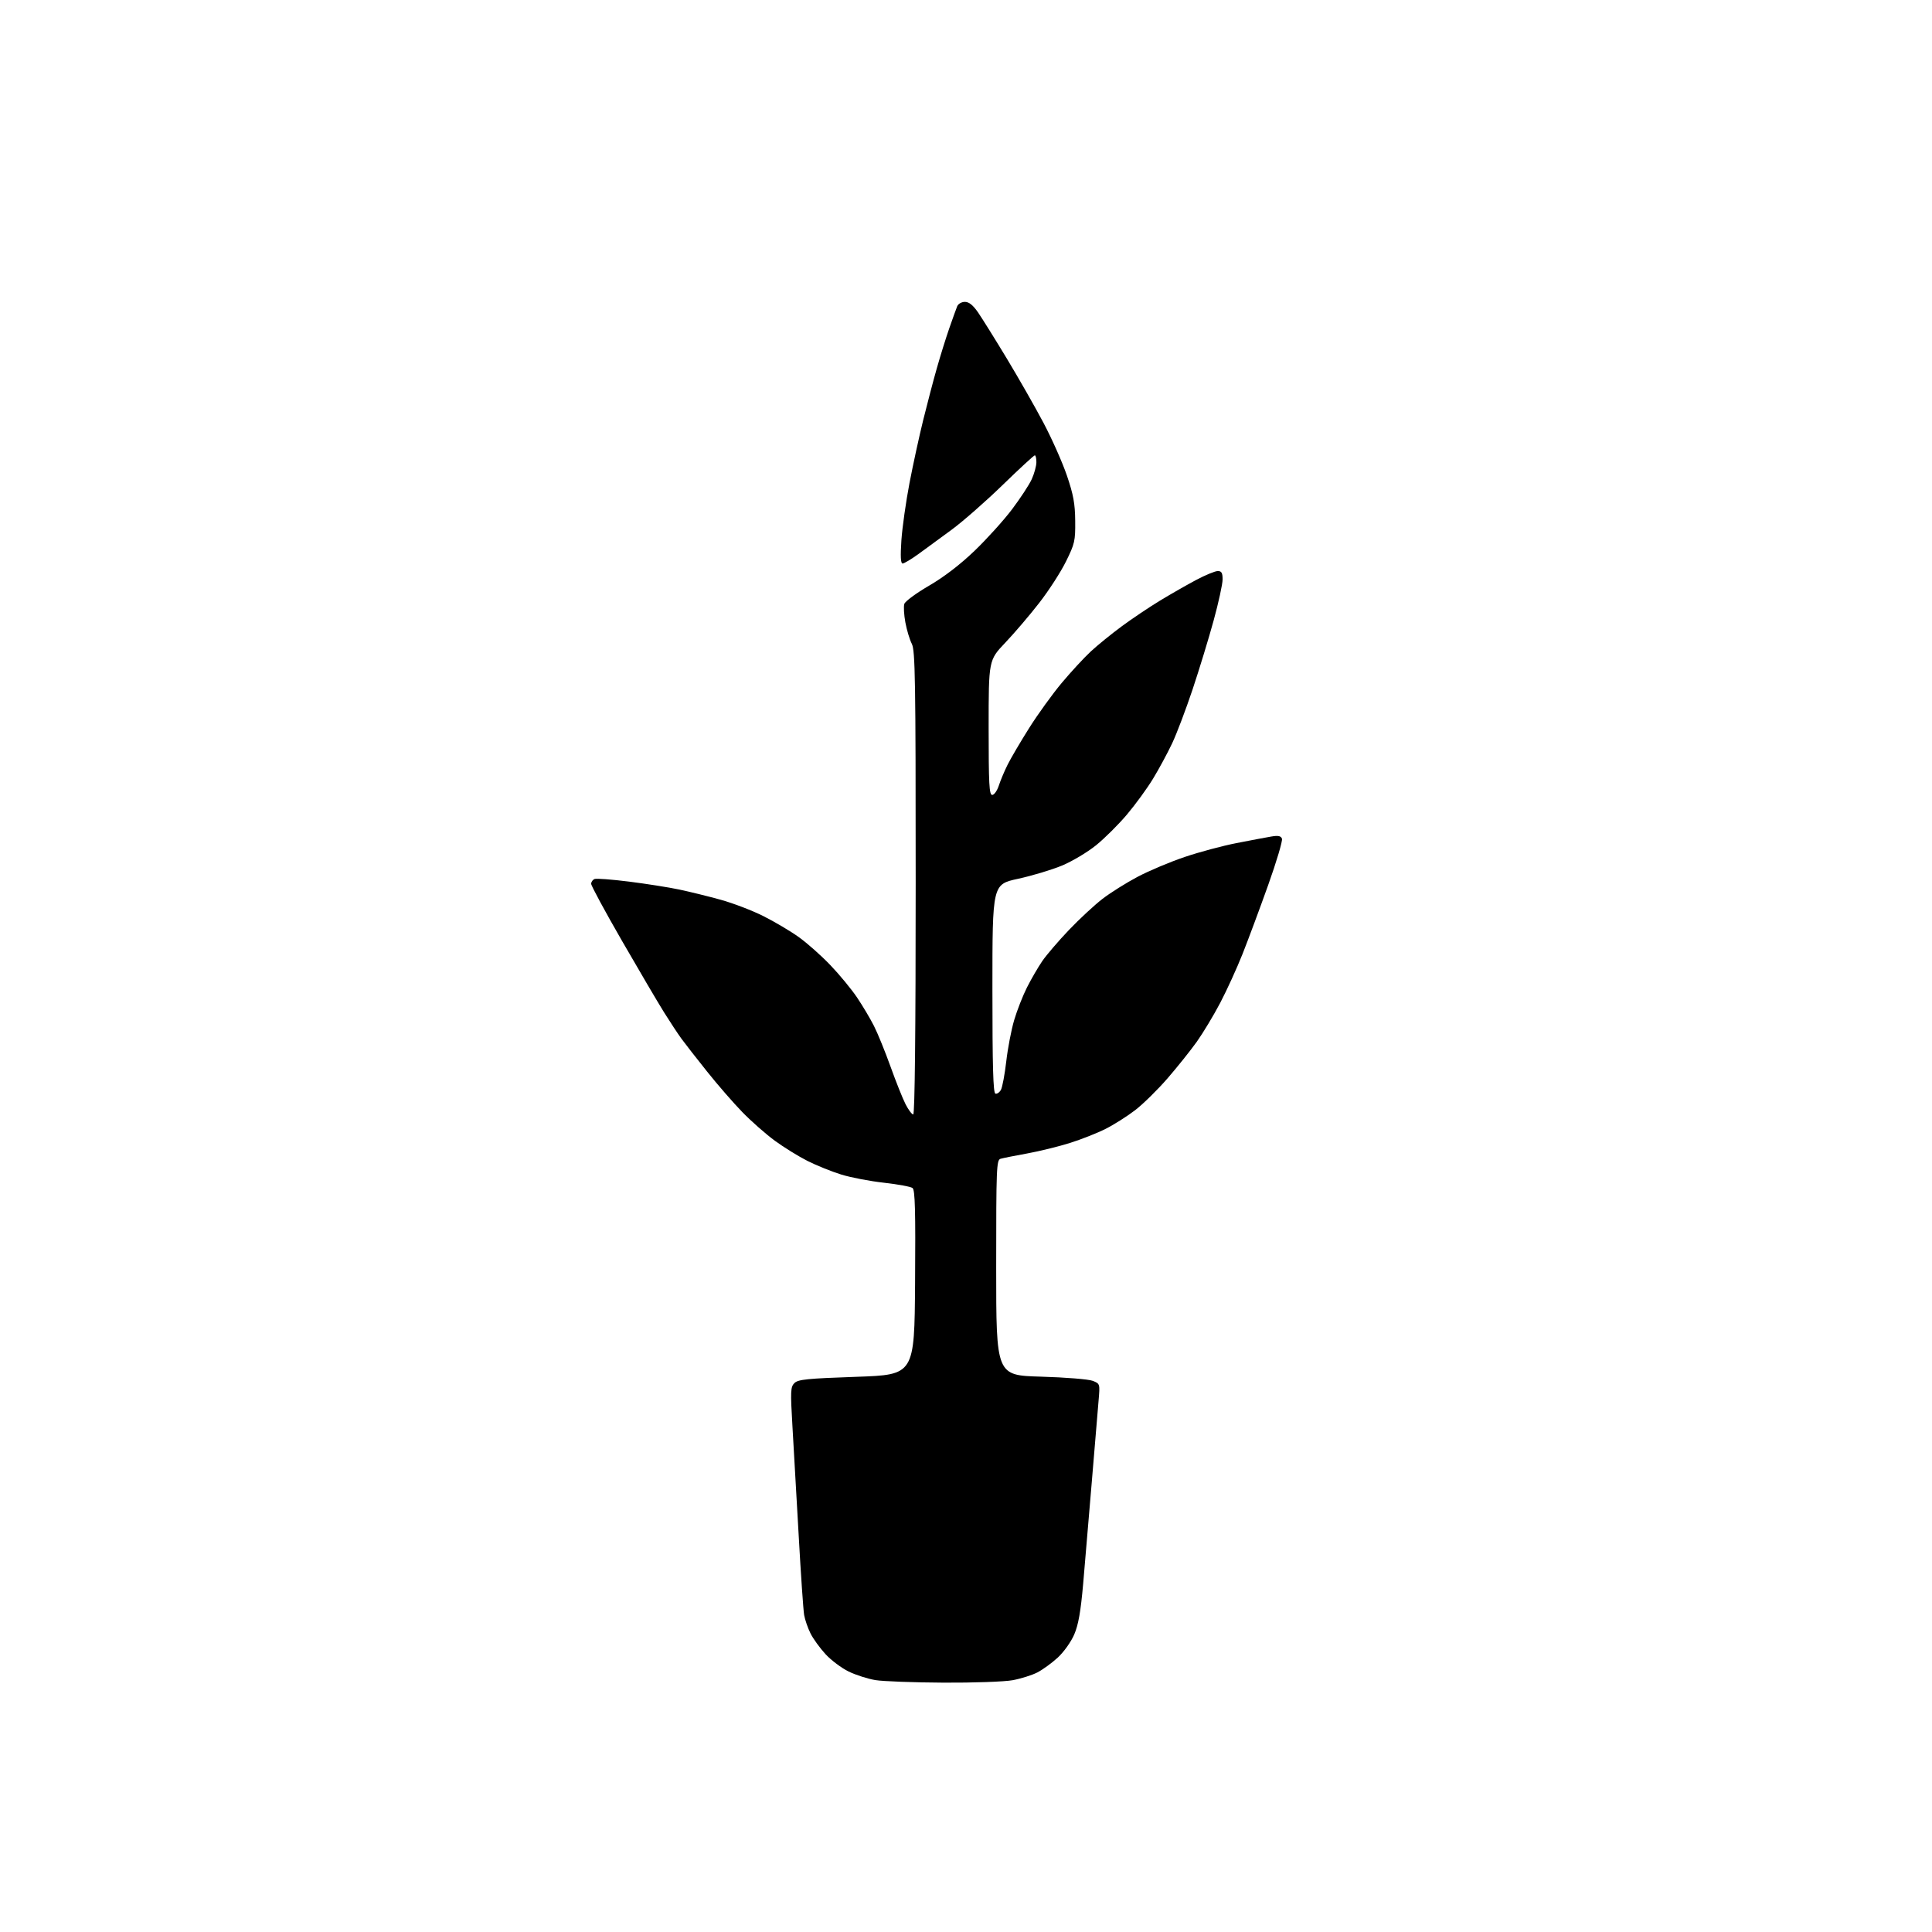 <?xml version="1.0" encoding="UTF-8" standalone="no"?>
<svg 
  version="1.1" 
  xmlns="http://www.w3.org/2000/svg" 
  xmlns:xlink="http://www.w3.org/1999/xlink" 
  xmlns:svg="http://www.w3.org/2000/svg"
  xmlns:rdf="http://www.w3.org/1999/02/22-rdf-syntax-ns#"
  xmlns:cc="http://creativecommons.org/ns#"
  xmlns:dc="http://purl.org/dc/elements/1.1/"
  viewBox="0 0 768 768"
  width="768"
  height="768"
>
<style>svg {background-color: white; }</style>"
<path stroke="none" fill="black" fill-rule="evenodd" d="M375.07,668.88C363.20,668.82 351.02,668.36 348.00,667.87C344.98,667.37 340.19,665.84 337.36,664.46C334.53,663.09 330.40,659.99 328.18,657.58C325.96,655.17 323.27,651.47 322.21,649.35C321.14,647.23 320.00,643.92 319.66,642.00C319.33,640.08 318.35,625.90 317.50,610.50C316.64,595.10 315.52,575.52 315.01,567.00C314.18,552.97 314.25,551.34 315.79,549.80C317.25,548.34 320.87,547.98 340.50,547.30C363.50,546.50 363.50,546.50 363.76,509.88C363.97,481.34 363.75,473.05 362.76,472.27C362.07,471.72 356.97,470.78 351.44,470.16C345.90,469.55 338.25,468.09 334.44,466.91C330.62,465.73 324.57,463.29 321.00,461.49C317.43,459.69 311.57,456.07 308.00,453.45C304.43,450.83 298.62,445.72 295.10,442.09C291.57,438.47 285.27,431.22 281.10,425.99C276.92,420.76 272.35,414.91 270.95,412.99C269.54,411.07 266.43,406.35 264.02,402.50C261.61,398.65 254.10,385.88 247.32,374.12C240.54,362.37 235.00,352.11 235.00,351.34C235.00,350.57 235.61,349.70 236.36,349.42C237.10,349.13 243.29,349.60 250.11,350.46C256.92,351.32 265.88,352.73 270.00,353.60C274.12,354.47 281.55,356.30 286.50,357.67C291.45,359.04 299.10,361.97 303.50,364.19C307.90,366.40 314.20,370.13 317.50,372.49C320.80,374.85 326.46,379.86 330.07,383.64C333.68,387.41 338.46,393.20 340.68,396.50C342.90,399.80 345.94,404.90 347.42,407.84C348.91,410.77 351.87,418.06 354.01,424.02C356.15,429.99 358.83,436.70 359.97,438.94C361.11,441.17 362.48,443.00 363.02,443.00C363.65,443.00 364.00,410.38 364.00,350.95C364.00,270.06 363.81,258.54 362.46,255.93C361.62,254.29 360.46,250.47 359.90,247.44C359.34,244.41 359.15,241.09 359.48,240.06C359.81,239.03 364.22,235.78 369.28,232.84C375.19,229.41 381.65,224.47 387.35,219.00C392.23,214.32 398.94,206.90 402.27,202.50C405.59,198.10 409.13,192.70 410.13,190.50C411.13,188.30 411.97,185.26 411.98,183.75C411.99,182.24 411.71,181.00 411.35,181.00C411.00,181.00 405.26,186.29 398.60,192.76C391.95,199.22 382.85,207.21 378.38,210.51C373.92,213.80 367.94,218.19 365.08,220.25C362.23,222.31 359.40,224.00 358.80,224.00C358.03,224.00 357.89,221.19 358.32,214.75C358.67,209.66 360.12,199.43 361.54,192.00C362.97,184.57 365.42,173.32 366.98,167.00C368.54,160.68 370.96,151.45 372.37,146.50C373.77,141.55 376.01,134.35 377.35,130.50C378.69,126.65 380.11,122.71 380.50,121.75C380.90,120.78 382.26,120.00 383.56,120.00C385.19,120.00 386.79,121.29 388.83,124.25C390.43,126.59 395.56,134.80 400.21,142.50C404.86,150.20 411.42,161.70 414.79,168.06C418.16,174.42 422.35,183.87 424.12,189.06C426.69,196.62 427.35,200.21 427.41,207.05C427.49,215.01 427.24,216.13 423.73,223.22C421.66,227.42 416.88,234.82 413.10,239.67C409.33,244.53 403.26,251.64 399.62,255.47C393.00,262.43 393.00,262.43 393.00,289.22C393.00,311.71 393.23,316.00 394.42,316.00C395.20,316.00 396.39,314.31 397.06,312.25C397.73,310.19 399.31,306.42 400.59,303.88C401.86,301.34 405.70,294.81 409.12,289.38C412.54,283.95 418.35,275.90 422.03,271.50C425.71,267.10 430.92,261.46 433.61,258.96C436.30,256.46 441.88,251.94 446.00,248.90C450.12,245.86 456.97,241.27 461.21,238.70C465.46,236.13 471.91,232.44 475.55,230.51C479.19,228.58 483.03,227.00 484.08,227.00C485.59,227.00 486.00,227.71 486.00,230.33C486.00,232.16 484.41,239.47 482.46,246.58C480.52,253.69 476.75,266.02 474.09,274.00C471.42,281.98 467.76,291.65 465.94,295.50C464.12,299.35 460.72,305.65 458.38,309.50C456.05,313.35 451.39,319.75 448.03,323.73C444.68,327.71 439.14,333.22 435.72,335.99C432.30,338.76 426.20,342.40 422.16,344.08C418.12,345.76 410.25,348.13 404.66,349.34C394.50,351.55 394.50,351.55 394.50,392.94C394.50,423.90 394.80,434.43 395.68,434.73C396.33,434.94 397.33,434.25 397.90,433.20C398.46,432.14 399.41,427.05 400.01,421.88C400.60,416.72 402.01,409.37 403.14,405.54C404.27,401.70 406.56,395.85 408.23,392.54C409.90,389.22 412.65,384.49 414.33,382.03C416.02,379.57 420.80,374.00 424.95,369.65C429.10,365.30 435.09,359.75 438.26,357.31C441.42,354.87 447.72,350.92 452.26,348.52C456.79,346.13 465.23,342.58 471.00,340.64C476.77,338.69 486.00,336.22 491.50,335.15C497.00,334.07 503.19,332.90 505.26,332.55C508.10,332.06 509.17,332.27 509.60,333.39C509.91,334.21 507.44,342.53 504.10,351.88C500.76,361.23 496.19,373.52 493.94,379.19C491.69,384.86 487.70,393.60 485.07,398.62C482.44,403.63 478.24,410.60 475.74,414.12C473.23,417.63 467.99,424.19 464.08,428.70C460.18,433.20 454.40,438.88 451.24,441.31C448.08,443.74 442.80,447.08 439.50,448.74C436.20,450.41 429.84,452.92 425.37,454.33C420.90,455.74 413.25,457.62 408.37,458.51C403.49,459.39 398.71,460.35 397.75,460.63C396.12,461.10 396.00,464.03 396.00,503.93C396.00,546.73 396.00,546.73 413.75,547.24C423.51,547.52 432.80,548.27 434.39,548.91C437.27,550.05 437.28,550.09 436.70,556.78C436.38,560.48 435.17,574.98 434.01,589.00C432.85,603.02 431.31,621.26 430.58,629.52C429.60,640.64 428.68,645.88 427.02,649.74C425.77,652.65 422.88,656.70 420.49,658.91C418.13,661.08 414.45,663.75 412.32,664.84C410.18,665.93 405.78,667.31 402.53,667.91C399.29,668.51 386.94,668.95 375.07,668.88z" />

</svg>